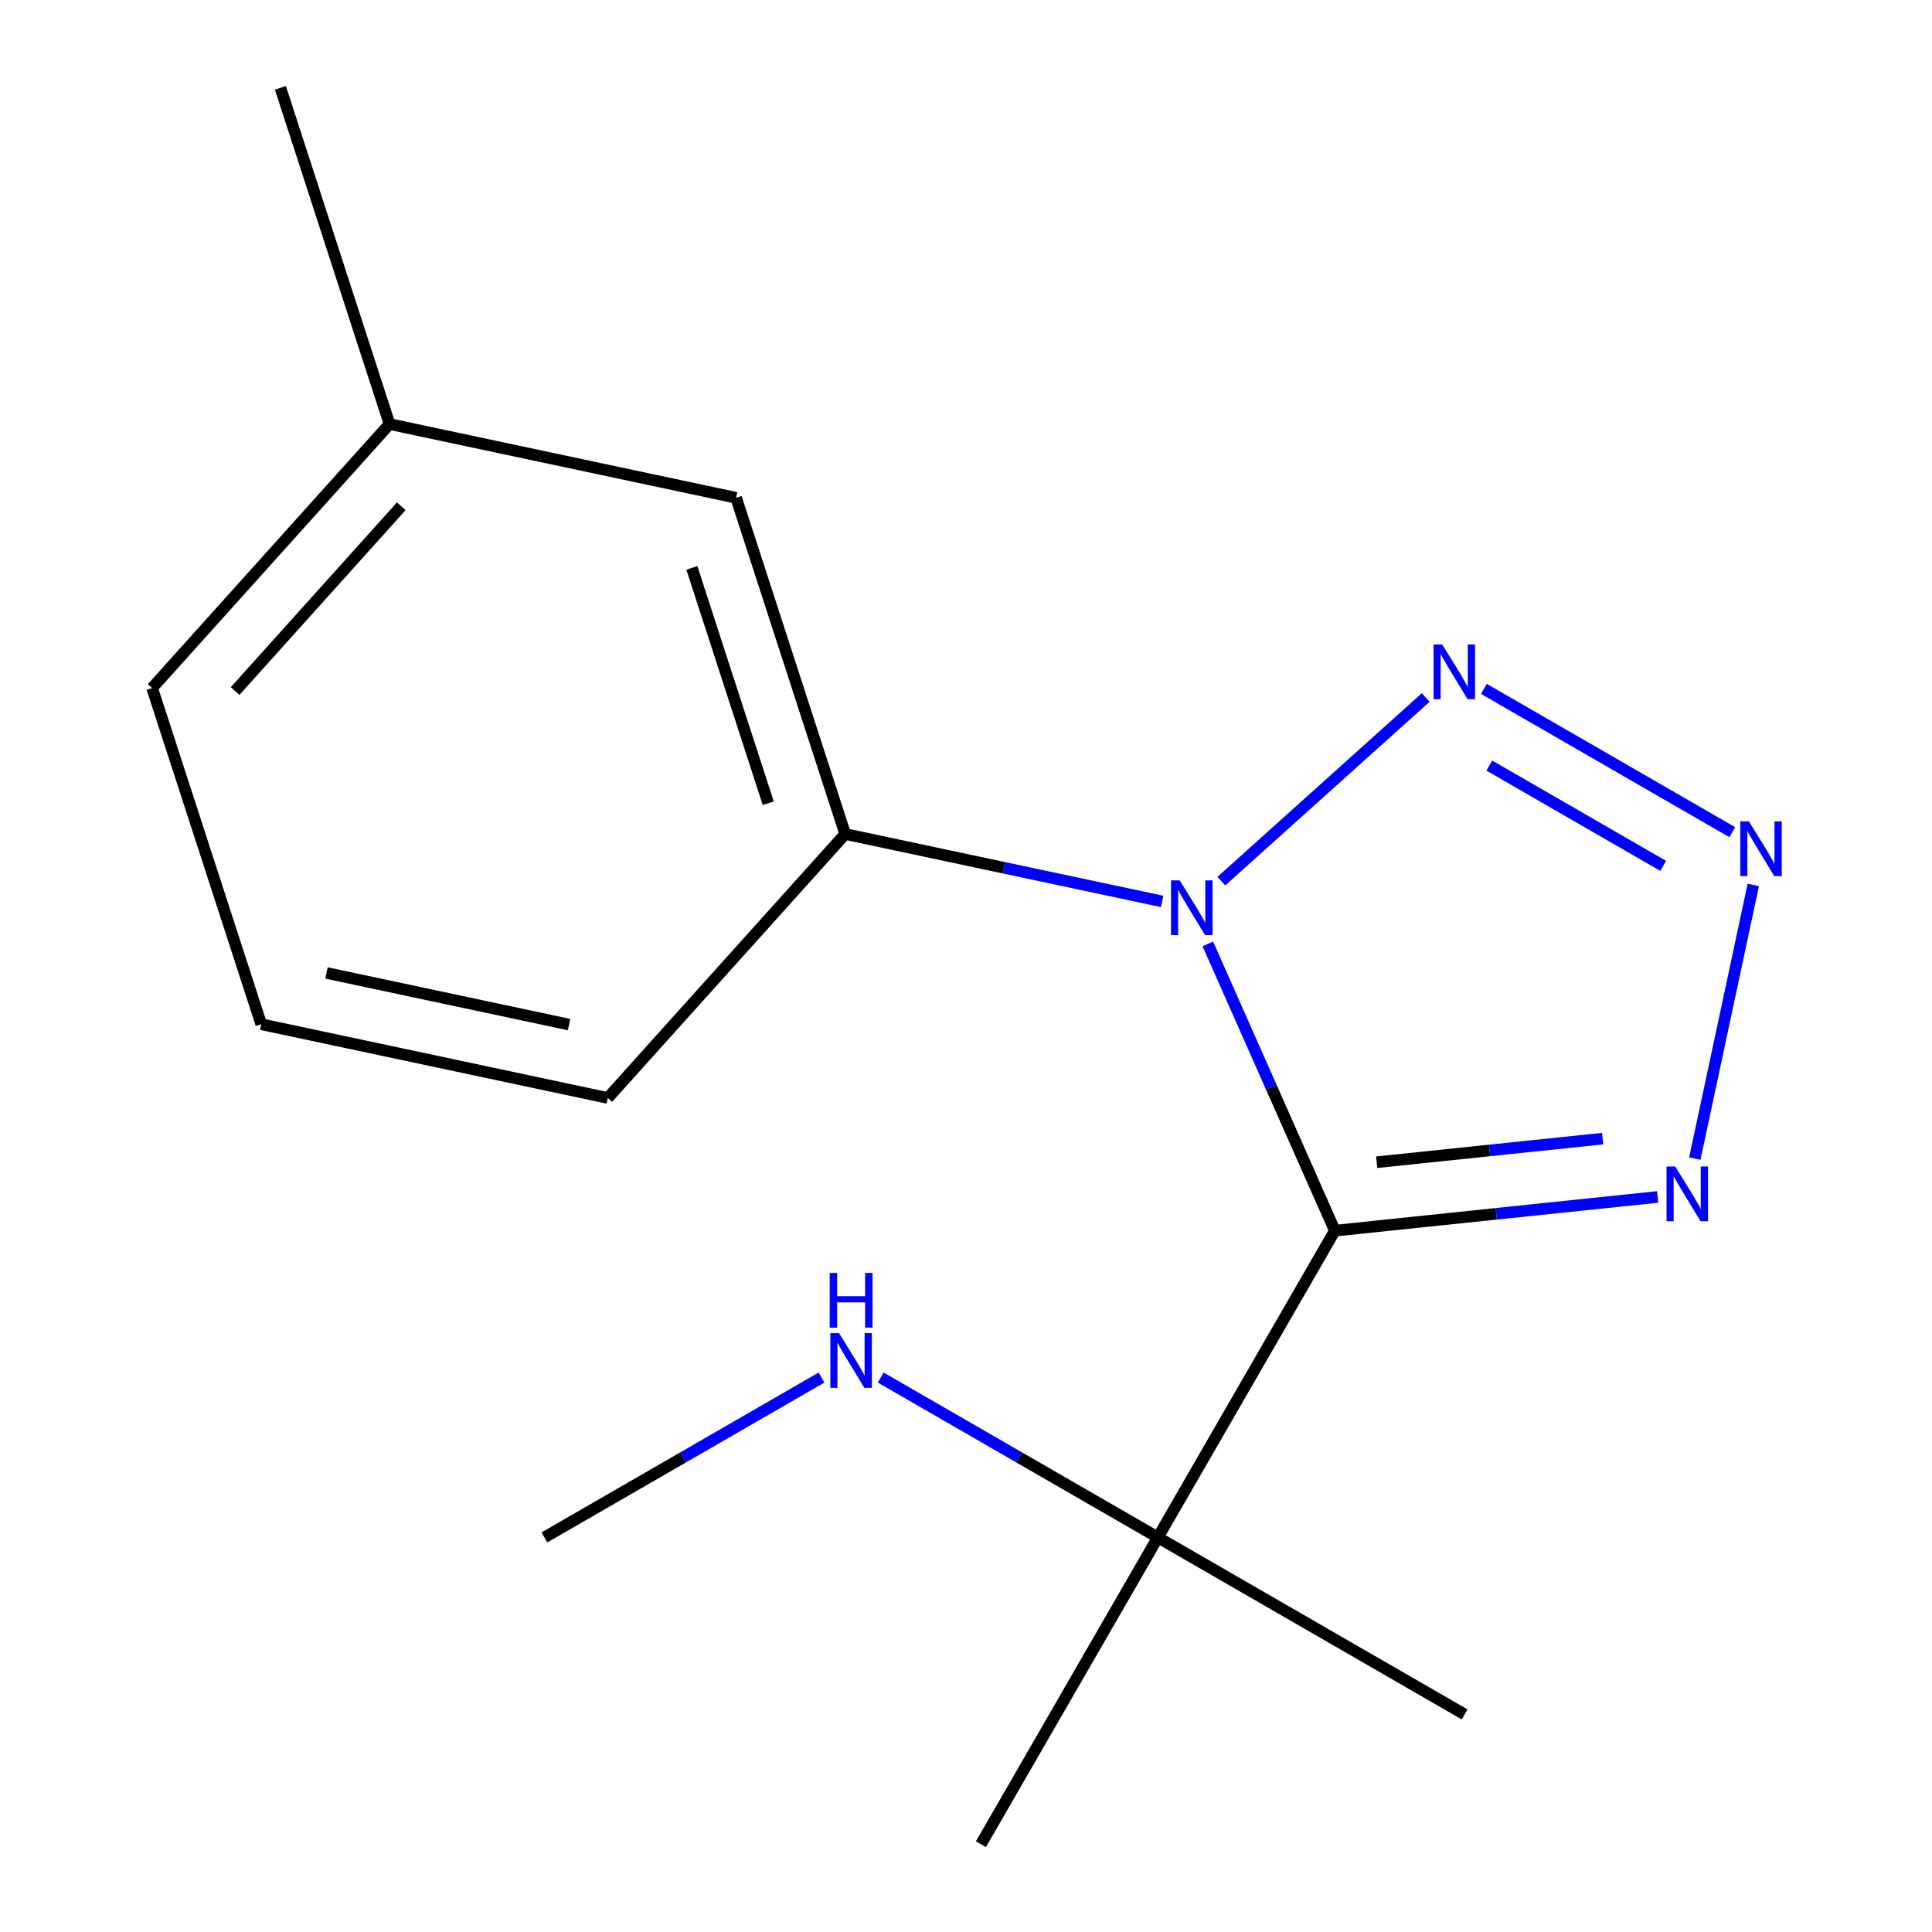 <?xml version='1.0' encoding='iso-8859-1'?>
<svg version='1.1' baseProfile='full'
              xmlns='http://www.w3.org/2000/svg'
                      xmlns:rdkit='http://www.rdkit.org/xml'
                      xmlns:xlink='http://www.w3.org/1999/xlink'
                  xml:space='preserve'
width='1000px' height='1000px' viewBox='0 0 1000 1000'>
<!-- END OF HEADER -->
<rect style='opacity:1.0;fill:#FFFFFF;stroke:none' width='1000' height='1000' x='0' y='0'> </rect>
<path class='bond-0' d='M 690.923,636.992 L 658.044,562.782' style='fill:none;fill-rule:evenodd;stroke:#000000;stroke-width:6px;stroke-linecap:butt;stroke-linejoin:miter;stroke-opacity:1' />
<path class='bond-0' d='M 658.044,562.782 L 625.165,488.573' style='fill:none;fill-rule:evenodd;stroke:#0000FF;stroke-width:6px;stroke-linecap:butt;stroke-linejoin:miter;stroke-opacity:1' />
<path class='bond-3' d='M 690.923,636.992 L 774.467,628.265' style='fill:none;fill-rule:evenodd;stroke:#000000;stroke-width:6px;stroke-linecap:butt;stroke-linejoin:miter;stroke-opacity:1' />
<path class='bond-3' d='M 774.467,628.265 L 858.01,619.538' style='fill:none;fill-rule:evenodd;stroke:#0000FF;stroke-width:6px;stroke-linecap:butt;stroke-linejoin:miter;stroke-opacity:1' />
<path class='bond-3' d='M 712.56,601.573 L 771.04,595.464' style='fill:none;fill-rule:evenodd;stroke:#000000;stroke-width:6px;stroke-linecap:butt;stroke-linejoin:miter;stroke-opacity:1' />
<path class='bond-3' d='M 771.04,595.464 L 829.521,589.356' style='fill:none;fill-rule:evenodd;stroke:#0000FF;stroke-width:6px;stroke-linecap:butt;stroke-linejoin:miter;stroke-opacity:1' />
<path class='bond-5' d='M 690.923,636.992 L 599.314,795.769' style='fill:none;fill-rule:evenodd;stroke:#000000;stroke-width:6px;stroke-linecap:butt;stroke-linejoin:miter;stroke-opacity:1' />
<path class='bond-1' d='M 632.174,456.085 L 737.948,361.022' style='fill:none;fill-rule:evenodd;stroke:#0000FF;stroke-width:6px;stroke-linecap:butt;stroke-linejoin:miter;stroke-opacity:1' />
<path class='bond-4' d='M 601.541,466.582 L 519.51,449.13' style='fill:none;fill-rule:evenodd;stroke:#0000FF;stroke-width:6px;stroke-linecap:butt;stroke-linejoin:miter;stroke-opacity:1' />
<path class='bond-4' d='M 519.51,449.13 L 437.478,431.678' style='fill:none;fill-rule:evenodd;stroke:#000000;stroke-width:6px;stroke-linecap:butt;stroke-linejoin:miter;stroke-opacity:1' />
<path class='bond-16' d='M 768.063,356.567 L 896.619,430.734' style='fill:none;fill-rule:evenodd;stroke:#0000FF;stroke-width:6px;stroke-linecap:butt;stroke-linejoin:miter;stroke-opacity:1' />
<path class='bond-16' d='M 770.866,396.258 L 860.856,448.175' style='fill:none;fill-rule:evenodd;stroke:#0000FF;stroke-width:6px;stroke-linecap:butt;stroke-linejoin:miter;stroke-opacity:1' />
<path class='bond-2' d='M 907.498,458.044 L 877.234,599.69' style='fill:none;fill-rule:evenodd;stroke:#0000FF;stroke-width:6px;stroke-linecap:butt;stroke-linejoin:miter;stroke-opacity:1' />
<path class='bond-6' d='M 437.478,431.678 L 381.01,257.658' style='fill:none;fill-rule:evenodd;stroke:#000000;stroke-width:6px;stroke-linecap:butt;stroke-linejoin:miter;stroke-opacity:1' />
<path class='bond-6' d='M 397.639,415.754 L 358.111,293.94' style='fill:none;fill-rule:evenodd;stroke:#000000;stroke-width:6px;stroke-linecap:butt;stroke-linejoin:miter;stroke-opacity:1' />
<path class='bond-9' d='M 437.478,431.678 L 314.594,568.304' style='fill:none;fill-rule:evenodd;stroke:#000000;stroke-width:6px;stroke-linecap:butt;stroke-linejoin:miter;stroke-opacity:1' />
<path class='bond-7' d='M 599.314,795.769 L 527.587,754.393' style='fill:none;fill-rule:evenodd;stroke:#000000;stroke-width:6px;stroke-linecap:butt;stroke-linejoin:miter;stroke-opacity:1' />
<path class='bond-7' d='M 527.587,754.393 L 455.86,713.017' style='fill:none;fill-rule:evenodd;stroke:#0000FF;stroke-width:6px;stroke-linecap:butt;stroke-linejoin:miter;stroke-opacity:1' />
<path class='bond-10' d='M 599.314,795.769 L 758.073,887.378' style='fill:none;fill-rule:evenodd;stroke:#000000;stroke-width:6px;stroke-linecap:butt;stroke-linejoin:miter;stroke-opacity:1' />
<path class='bond-11' d='M 599.314,795.769 L 507.724,954.545' style='fill:none;fill-rule:evenodd;stroke:#000000;stroke-width:6px;stroke-linecap:butt;stroke-linejoin:miter;stroke-opacity:1' />
<path class='bond-8' d='M 381.01,257.658 L 201.621,219.493' style='fill:none;fill-rule:evenodd;stroke:#000000;stroke-width:6px;stroke-linecap:butt;stroke-linejoin:miter;stroke-opacity:1' />
<path class='bond-14' d='M 425.215,713.018 L 353.497,754.393' style='fill:none;fill-rule:evenodd;stroke:#0000FF;stroke-width:6px;stroke-linecap:butt;stroke-linejoin:miter;stroke-opacity:1' />
<path class='bond-14' d='M 353.497,754.393 L 281.779,795.769' style='fill:none;fill-rule:evenodd;stroke:#000000;stroke-width:6px;stroke-linecap:butt;stroke-linejoin:miter;stroke-opacity:1' />
<path class='bond-15' d='M 201.621,219.493 L 145.135,45.455' style='fill:none;fill-rule:evenodd;stroke:#000000;stroke-width:6px;stroke-linecap:butt;stroke-linejoin:miter;stroke-opacity:1' />
<path class='bond-17' d='M 201.621,219.493 L 78.737,356.119' style='fill:none;fill-rule:evenodd;stroke:#000000;stroke-width:6px;stroke-linecap:butt;stroke-linejoin:miter;stroke-opacity:1' />
<path class='bond-17' d='M 207.709,262.041 L 121.69,357.679' style='fill:none;fill-rule:evenodd;stroke:#000000;stroke-width:6px;stroke-linecap:butt;stroke-linejoin:miter;stroke-opacity:1' />
<path class='bond-12' d='M 314.594,568.304 L 135.223,530.139' style='fill:none;fill-rule:evenodd;stroke:#000000;stroke-width:6px;stroke-linecap:butt;stroke-linejoin:miter;stroke-opacity:1' />
<path class='bond-12' d='M 294.551,530.322 L 168.992,503.607' style='fill:none;fill-rule:evenodd;stroke:#000000;stroke-width:6px;stroke-linecap:butt;stroke-linejoin:miter;stroke-opacity:1' />
<path class='bond-13' d='M 135.223,530.139 L 78.737,356.119' style='fill:none;fill-rule:evenodd;stroke:#000000;stroke-width:6px;stroke-linecap:butt;stroke-linejoin:miter;stroke-opacity:1' />
<path  class='atom-1' d='M 610.607 455.682
L 619.887 470.682
Q 620.807 472.162, 622.287 474.842
Q 623.767 477.522, 623.847 477.682
L 623.847 455.682
L 627.607 455.682
L 627.607 484.002
L 623.727 484.002
L 613.767 467.602
Q 612.607 465.682, 611.367 463.482
Q 610.167 461.282, 609.807 460.602
L 609.807 484.002
L 606.127 484.002
L 606.127 455.682
L 610.607 455.682
' fill='#0000FF'/>
<path  class='atom-2' d='M 746.481 333.568
L 755.761 348.568
Q 756.681 350.048, 758.161 352.728
Q 759.641 355.408, 759.721 355.568
L 759.721 333.568
L 763.481 333.568
L 763.481 361.888
L 759.601 361.888
L 749.641 345.488
Q 748.481 343.568, 747.241 341.368
Q 746.041 339.168, 745.681 338.488
L 745.681 361.888
L 742.001 361.888
L 742.001 333.568
L 746.481 333.568
' fill='#0000FF'/>
<path  class='atom-3' d='M 905.239 425.158
L 914.519 440.158
Q 915.439 441.638, 916.919 444.318
Q 918.399 446.998, 918.479 447.158
L 918.479 425.158
L 922.239 425.158
L 922.239 453.478
L 918.359 453.478
L 908.399 437.078
Q 907.239 435.158, 905.999 432.958
Q 904.799 430.758, 904.439 430.078
L 904.439 453.478
L 900.759 453.478
L 900.759 425.158
L 905.239 425.158
' fill='#0000FF'/>
<path  class='atom-4' d='M 867.075 603.777
L 876.355 618.777
Q 877.275 620.257, 878.755 622.937
Q 880.235 625.617, 880.315 625.777
L 880.315 603.777
L 884.075 603.777
L 884.075 632.097
L 880.195 632.097
L 870.235 615.697
Q 869.075 613.777, 867.835 611.577
Q 866.635 609.377, 866.275 608.697
L 866.275 632.097
L 862.595 632.097
L 862.595 603.777
L 867.075 603.777
' fill='#0000FF'/>
<path  class='atom-8' d='M 434.278 690.018
L 443.558 705.018
Q 444.478 706.498, 445.958 709.178
Q 447.438 711.858, 447.518 712.018
L 447.518 690.018
L 451.278 690.018
L 451.278 718.338
L 447.398 718.338
L 437.438 701.938
Q 436.278 700.018, 435.038 697.818
Q 433.838 695.618, 433.478 694.938
L 433.478 718.338
L 429.798 718.338
L 429.798 690.018
L 434.278 690.018
' fill='#0000FF'/>
<path  class='atom-8' d='M 429.458 658.866
L 433.298 658.866
L 433.298 670.906
L 447.778 670.906
L 447.778 658.866
L 451.618 658.866
L 451.618 687.186
L 447.778 687.186
L 447.778 674.106
L 433.298 674.106
L 433.298 687.186
L 429.458 687.186
L 429.458 658.866
' fill='#0000FF'/>
</svg>
